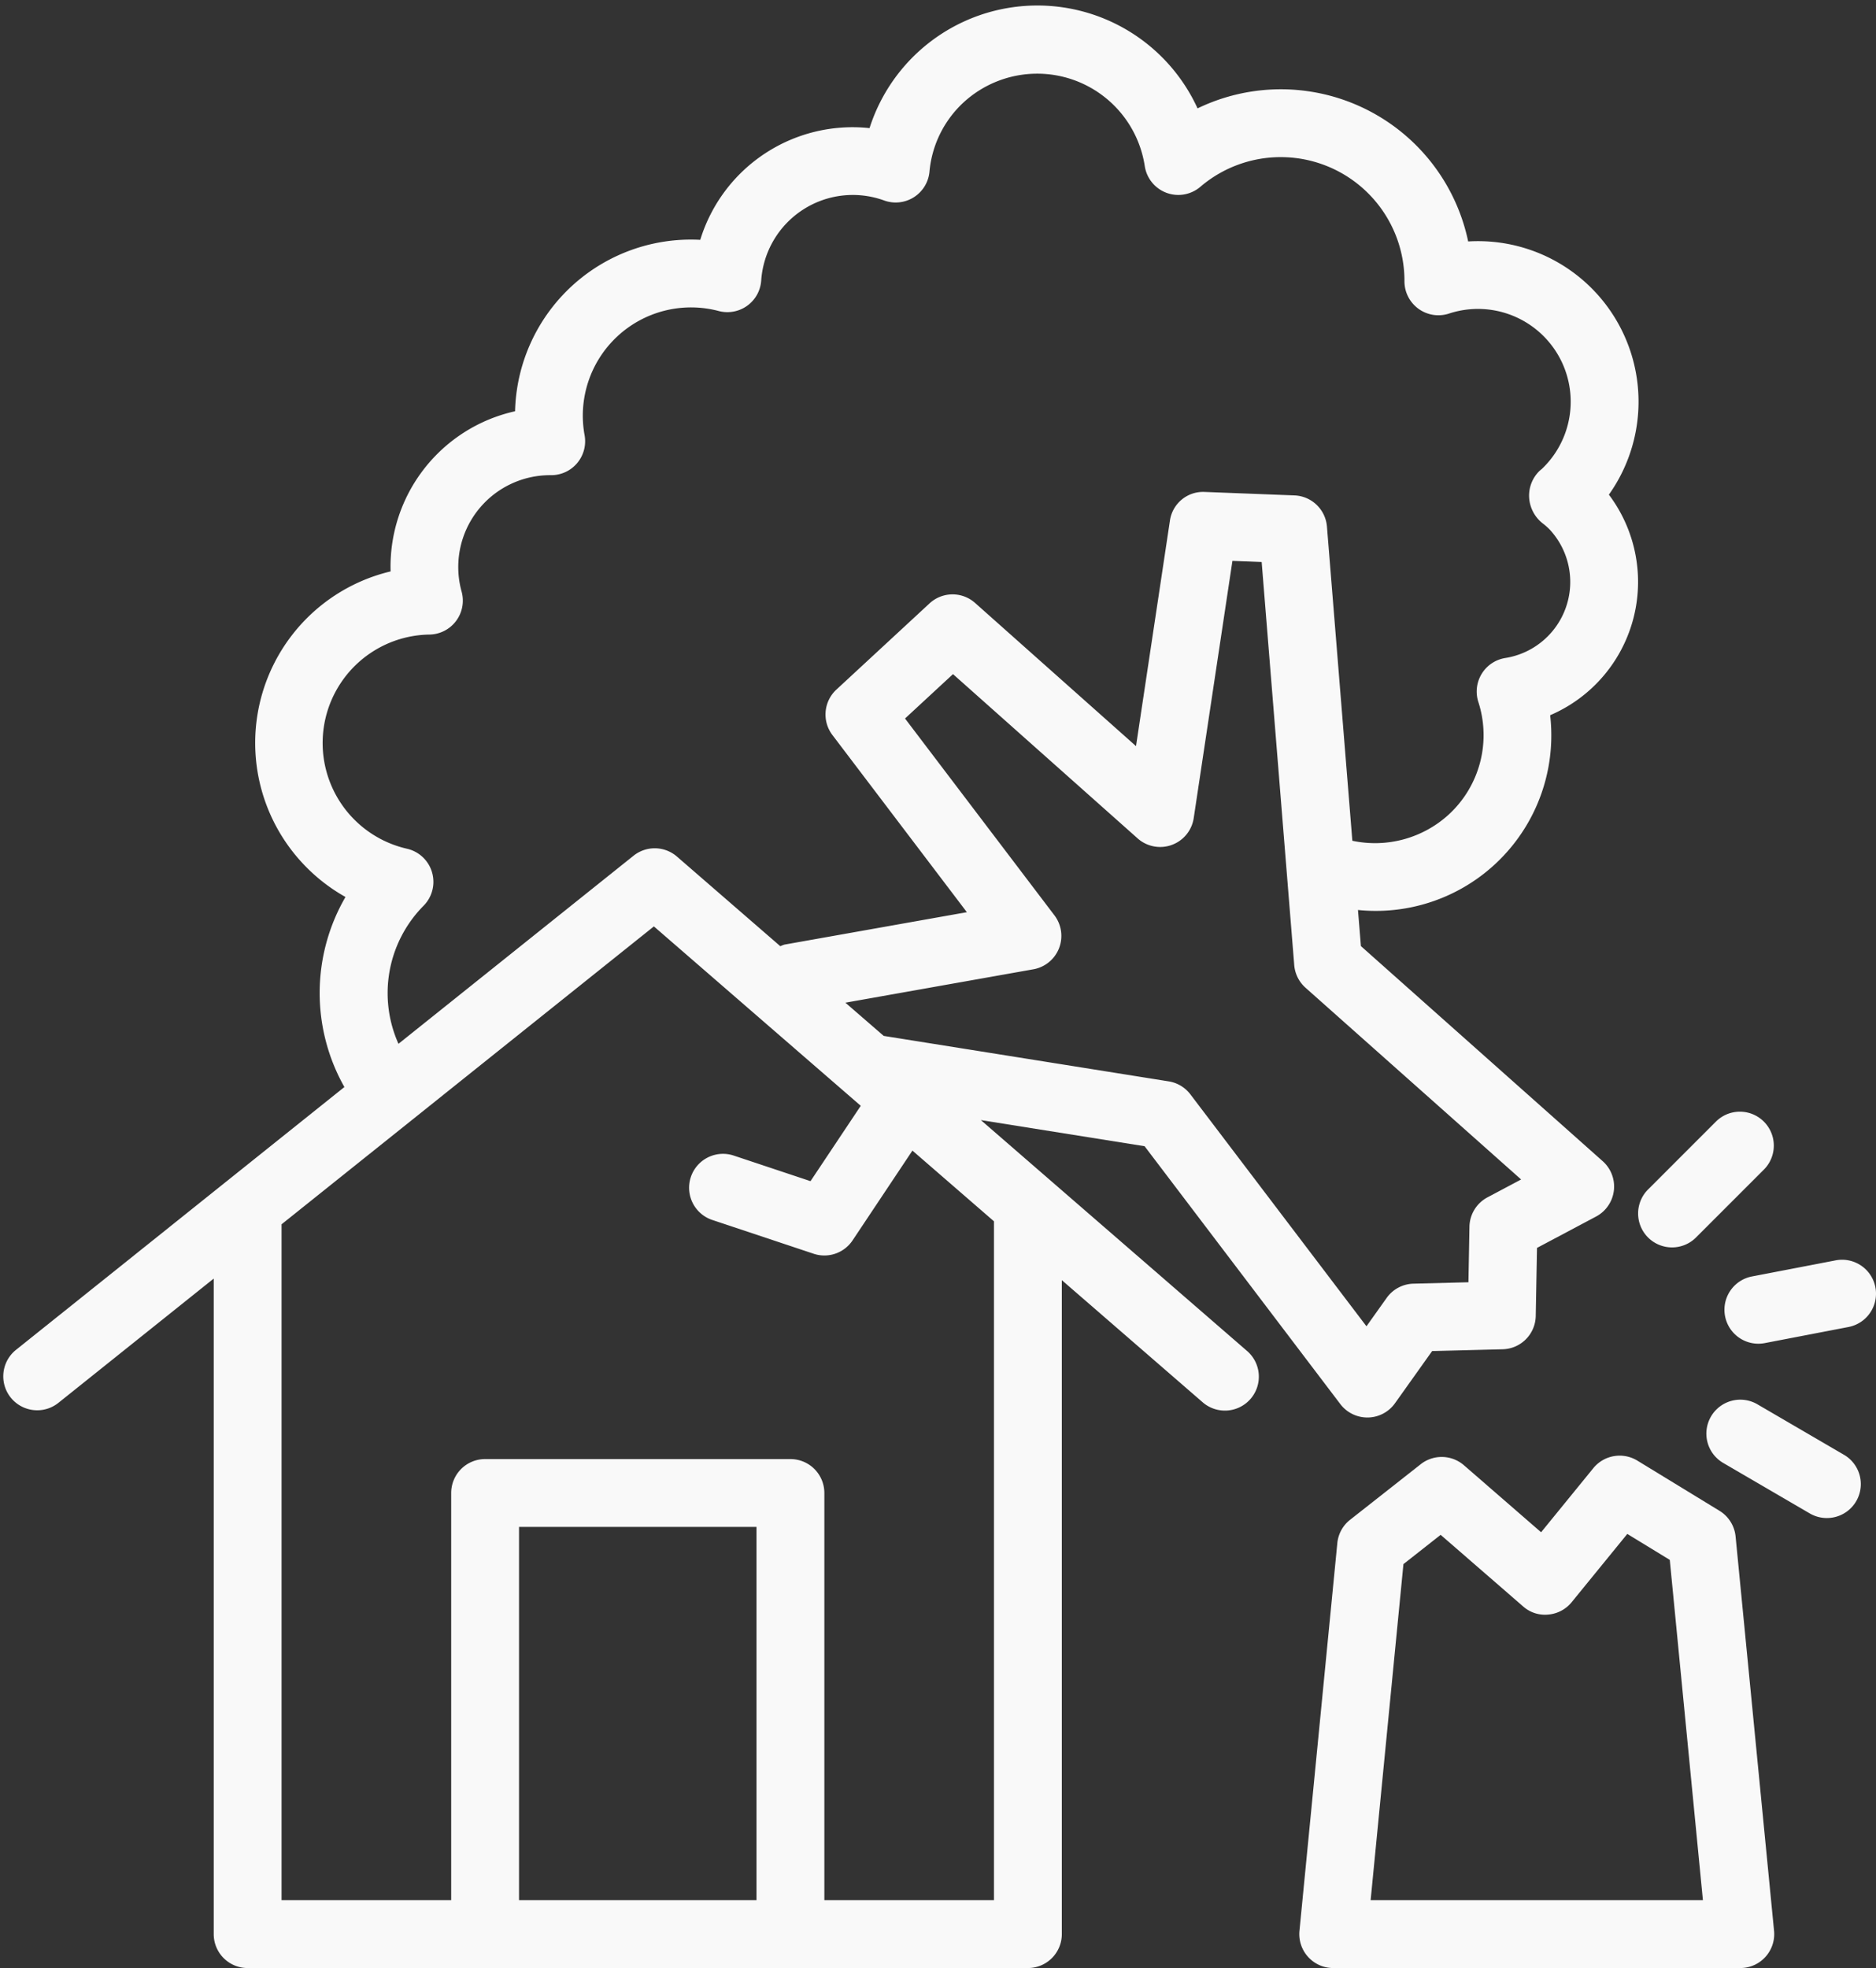 <?xml version="1.0" encoding="UTF-8" standalone="no"?><svg xmlns="http://www.w3.org/2000/svg" xmlns:xlink="http://www.w3.org/1999/xlink" fill="#f9f9f9" height="58" preserveAspectRatio="xMidYMid meet" version="1" viewBox="2.7 3.0 55.3 58.0" width="55.3" zoomAndPan="magnify"><rect x="2.7" y="3.0" width="55.3" height="58.0" fill="#333333" stroke="none"/><g id="change1_1"><path d="M49.668,46.267l-1.54,1.89-2.275-1.975a1.001,1.001,0,0,0-1.273-.031l-2.082,1.638a.998.998,0,0,0-.377.689L41.005,59.903A1,1,0,0,0,42,61H54a1,1,0,0,0,.995-1.097l-1.134-11.622a1,1,0,0,0-.474-.756l-2.423-1.48A1.002,1.002,0,0,0,49.668,46.267ZM52.898,59h-9.795l.967-9.904,1.097-.863,2.43,2.109a.969.969,0,0,0,.741.241.999.999,0,0,0,.69-.364l1.641-2.013,1.252.765Z"/><path d="M3.798,44.562a.998.998,0,0,0,.624-.219L9,40.681V60a1,1,0,0,0,1,1H33a1,1,0,0,0,1-1V40.727l4.142,3.591a1,1,0,1,0,1.31-1.511L31.613,36.01l4.827.77,5.769,7.599a1.001,1.001,0,0,0,.797.396h.016a1,1,0,0,0,.799-.42l1.095-1.538,2.079-.053a1,1,0,0,0,.975-.981l.037-2.006,1.742-.925a1,1,0,0,0,.196-1.63l-7.129-6.34-.086-1.064a5.173,5.173,0,0,0,5.665-5.74,4.274,4.274,0,0,0,1.731-6.5,4.731,4.731,0,0,0-4.148-7.462A5.641,5.641,0,0,0,38.001,6.194a5.193,5.193,0,0,0-9.669.582,4.697,4.697,0,0,0-4.99,3.292,5.186,5.186,0,0,0-5.459,5.052,4.692,4.692,0,0,0-3.669,4.72,5.197,5.197,0,0,0-2.607,8.587,5.189,5.189,0,0,0,1.277,1.008,5.638,5.638,0,0,0-.032,5.601L3.172,42.781a1,1,0,0,0,.626,1.781ZM18,59V48h7V59ZM32,39V59H27V47a1,1,0,0,0-1-1H17a1,1,0,0,0-1,1V59H11V39.081l10.975-8.779,6.098,5.287L26.592,37.81l-2.275-.758a1,1,0,0,0-.633,1.897l3,1a1,1,0,0,0,1.148-.394l1.764-2.646,2.405,2.085Zm15.539-1.24-.992.527a1,1,0,0,0-.531.865l-.03,1.637-1.621.042a.999.999,0,0,0-.789.419l-.596.837-5.19-6.835a.999.999,0,0,0-.64-.383l-8.4-1.34-1.13-.979,5.541-.984a1,1,0,0,0,.622-1.589l-4.405-5.802,1.414-1.308,5.442,4.841a1,1,0,0,0,1.654-.598l1.141-7.58.862.033.96,11.88a1.002,1.002,0,0,0,.332.666ZM15.188,29.691a1.001,1.001,0,0,0-.486-1.677,3.196,3.196,0,0,1,.662-6.313,1,1,0,0,0,.945-1.259,2.707,2.707,0,0,1,2.629-3.438.026.026,0,0,1,.011,0,1,1,0,0,0,.984-1.175A3.19,3.19,0,0,1,23.89,12.167a.999.999,0,0,0,1.248-.893A2.707,2.707,0,0,1,28.77,8.911a1,1,0,0,0,1.328-.845,3.164,3.164,0,0,1,.998-2.041,3.207,3.207,0,0,1,5.349,1.87,1,1,0,0,0,1.634.614A3.647,3.647,0,0,1,44.1,11.294a1.001,1.001,0,0,0,1.31.948,2.734,2.734,0,0,1,2.739,4.579c-.024.019-.047.038-.065.054a1.016,1.016,0,0,0-.309.781,1.044,1.044,0,0,0,.388.759,1.939,1.939,0,0,1,.218.191,2.27,2.27,0,0,1-1.308,3.786,1.001,1.001,0,0,0-.797,1.289,3.178,3.178,0,0,1-.866,3.32,3.219,3.219,0,0,1-2.846.777l-.749-9.26a1,1,0,0,0-.958-.918l-2.643-.102a.987.987,0,0,0-1.028.85l-.999,6.641L31.444,20.77a.999.999,0,0,0-1.344.013l-2.745,2.54a1,1,0,0,0-.118,1.338l3.964,5.222-5.376.955a.939.939,0,0,0-.123.048l-3.047-2.642a1,1,0,0,0-1.28-.025L14.446,33.762A3.656,3.656,0,0,1,15.188,29.691Z"/><path d="M53.293,36.043l-2,2a1,1,0,1,0,1.414,1.414l2-2a1,1,0,0,0-1.414-1.414Z"/><path d="M56.551,47.738a1,1,0,0,0,.505-1.864l-2.552-1.488a1,1,0,1,0-1.008,1.728l2.552,1.488A.997.997,0,0,0,56.551,47.738Z"/><path d="M57.982,40.937a1,1,0,0,0-1.171-.793l-2.455.472a1,1,0,1,0,.377,1.964l2.455-.472A1,1,0,0,0,57.982,40.937Z"/></g></svg>